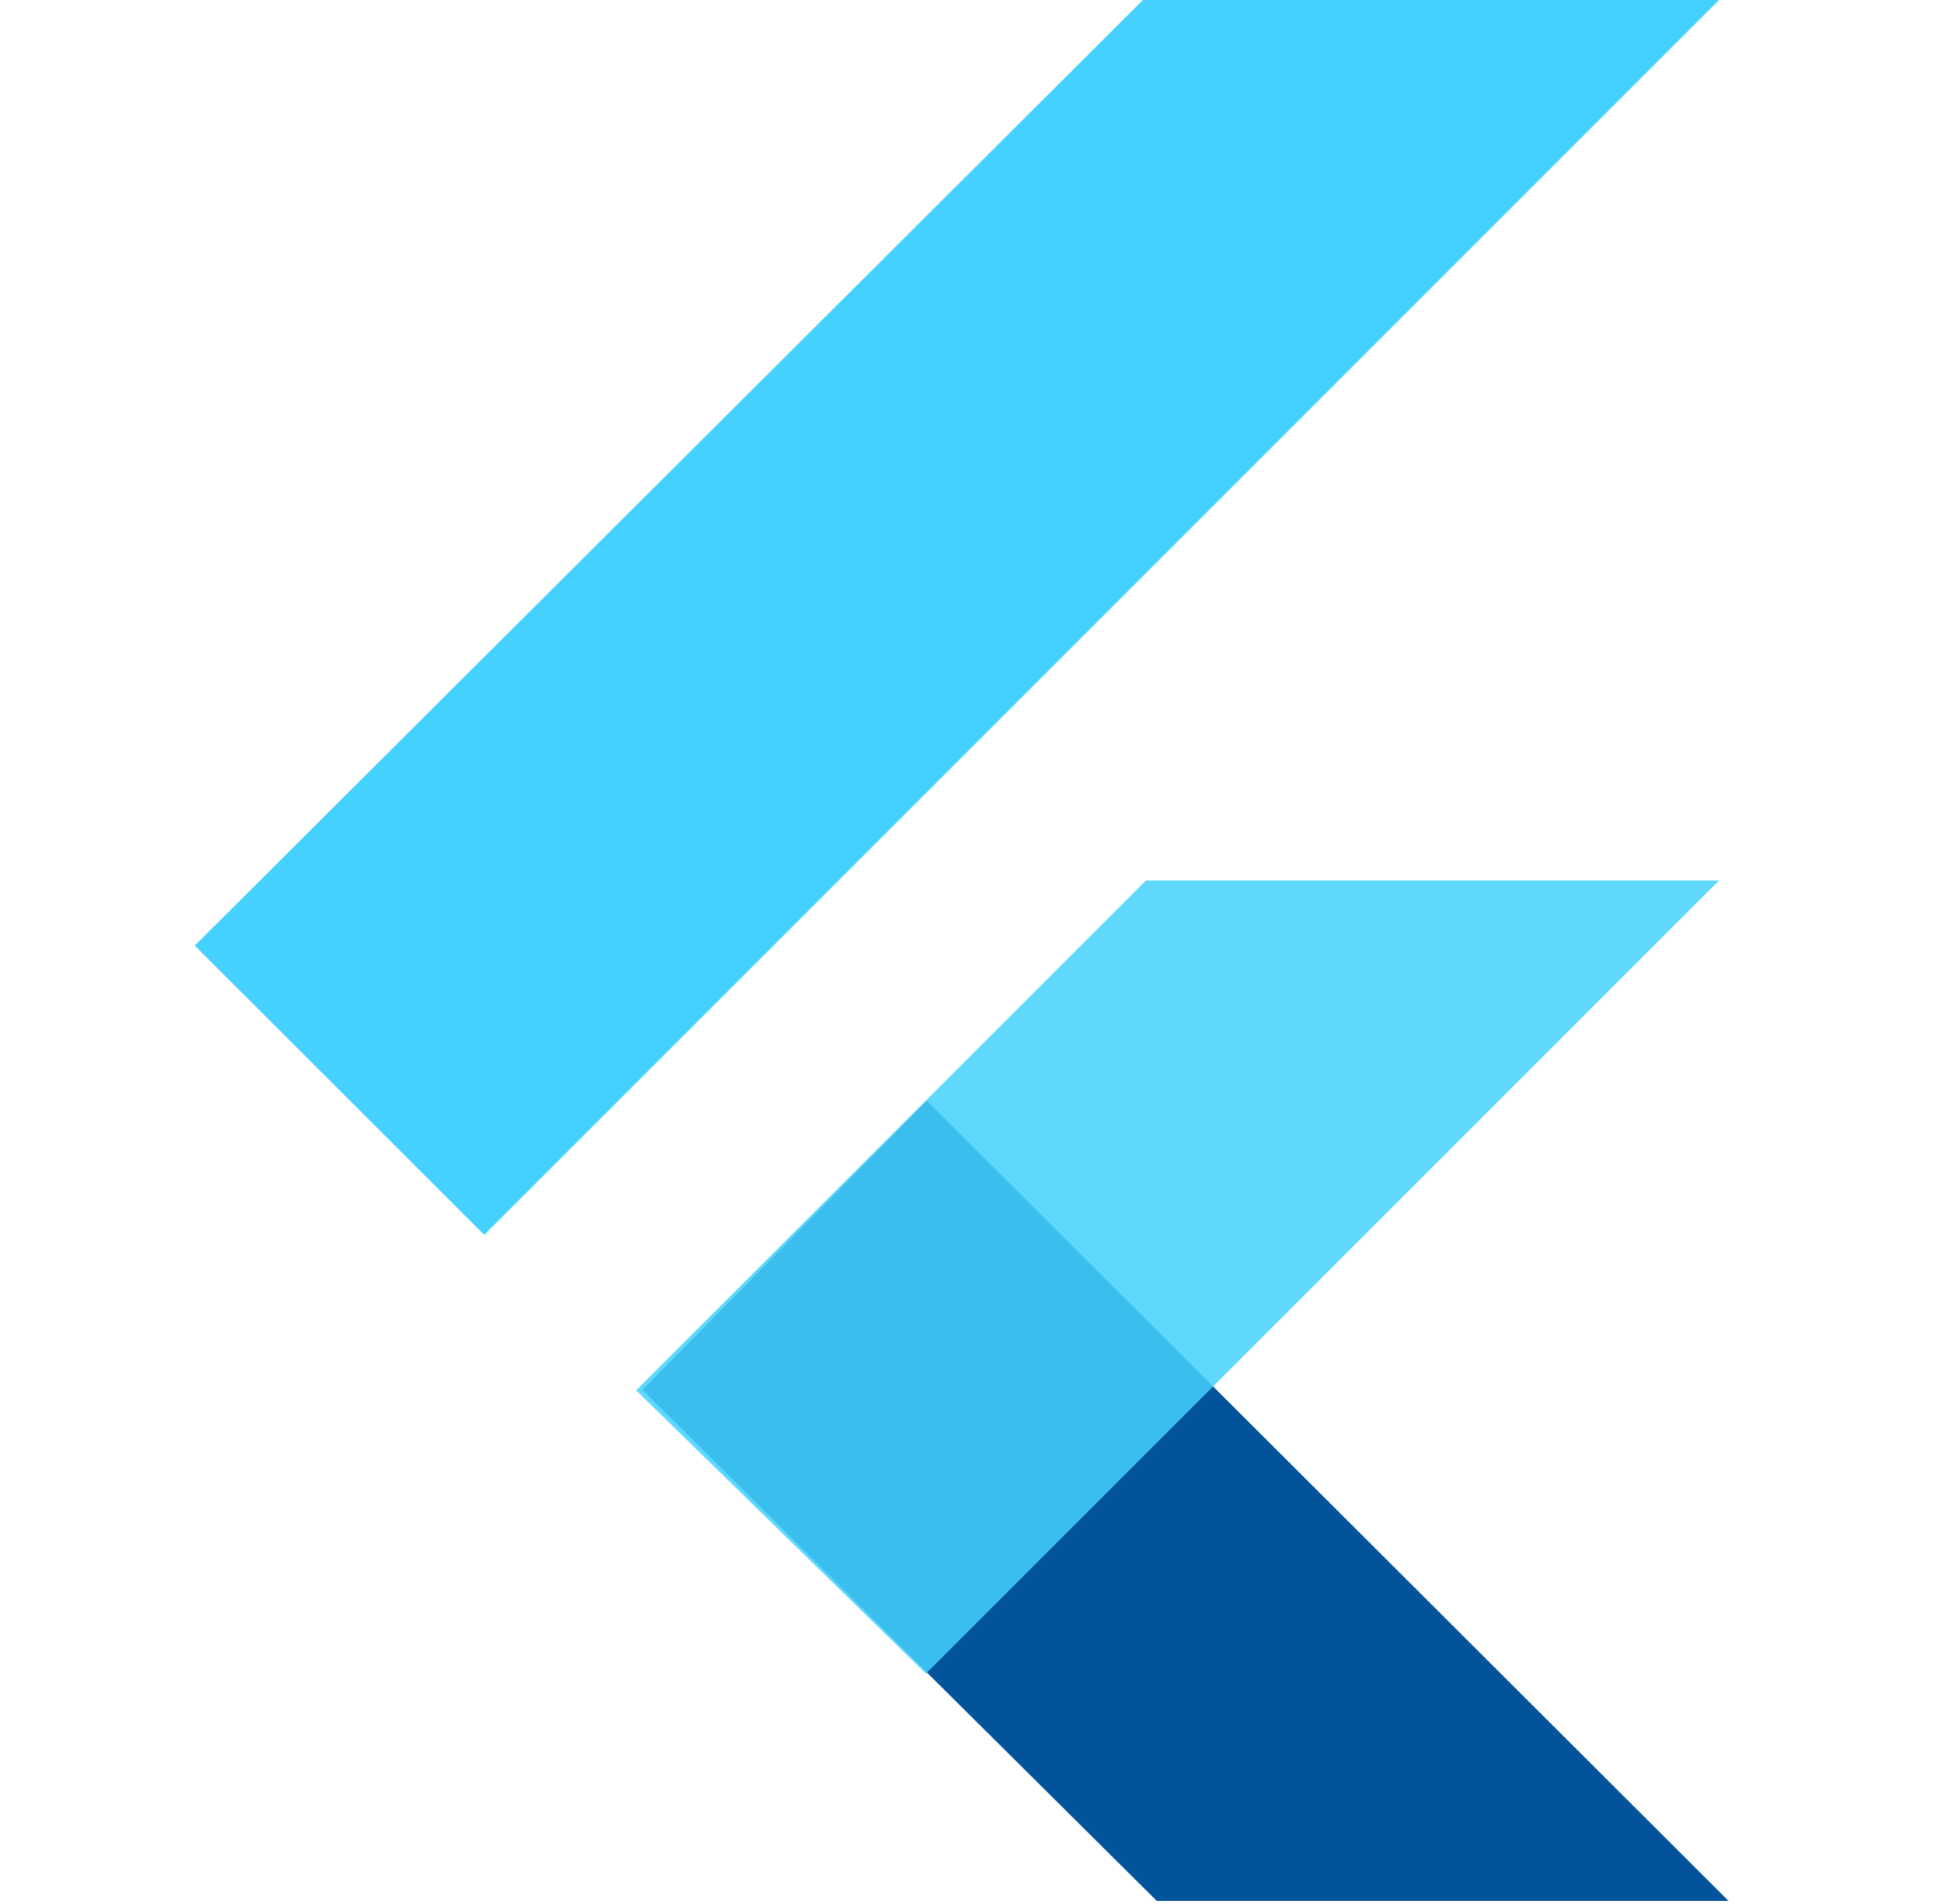 <svg width="51" height="50" viewBox="0 0 51 50" fill="none" xmlns="http://www.w3.org/2000/svg">
<g clip-path="url(#clip0_2262_7275)">
<path fill-rule="evenodd" clip-rule="evenodd" d="M30.38 49.92L16.872 36.5L24.338 28.904L45.395 49.92H30.38Z" fill="#02539A"/>
<path fill-rule="evenodd" clip-rule="evenodd" d="M16.705 36.511L30.094 23.122H45.145L24.317 43.95L16.705 36.511Z" fill="#45D1FD" fill-opacity="0.85"/>
<path fill-rule="evenodd" clip-rule="evenodd" d="M5.115 24.832L12.717 32.428L45.145 -0H30.015L5.115 24.832Z" fill="#45D1FD"/>
</g>
<defs>
<clipPath id="clip0_2262_7275">
<rect width="50" height="50" fill="white" transform="translate(0.5)"/>
</clipPath>
</defs>
</svg>
